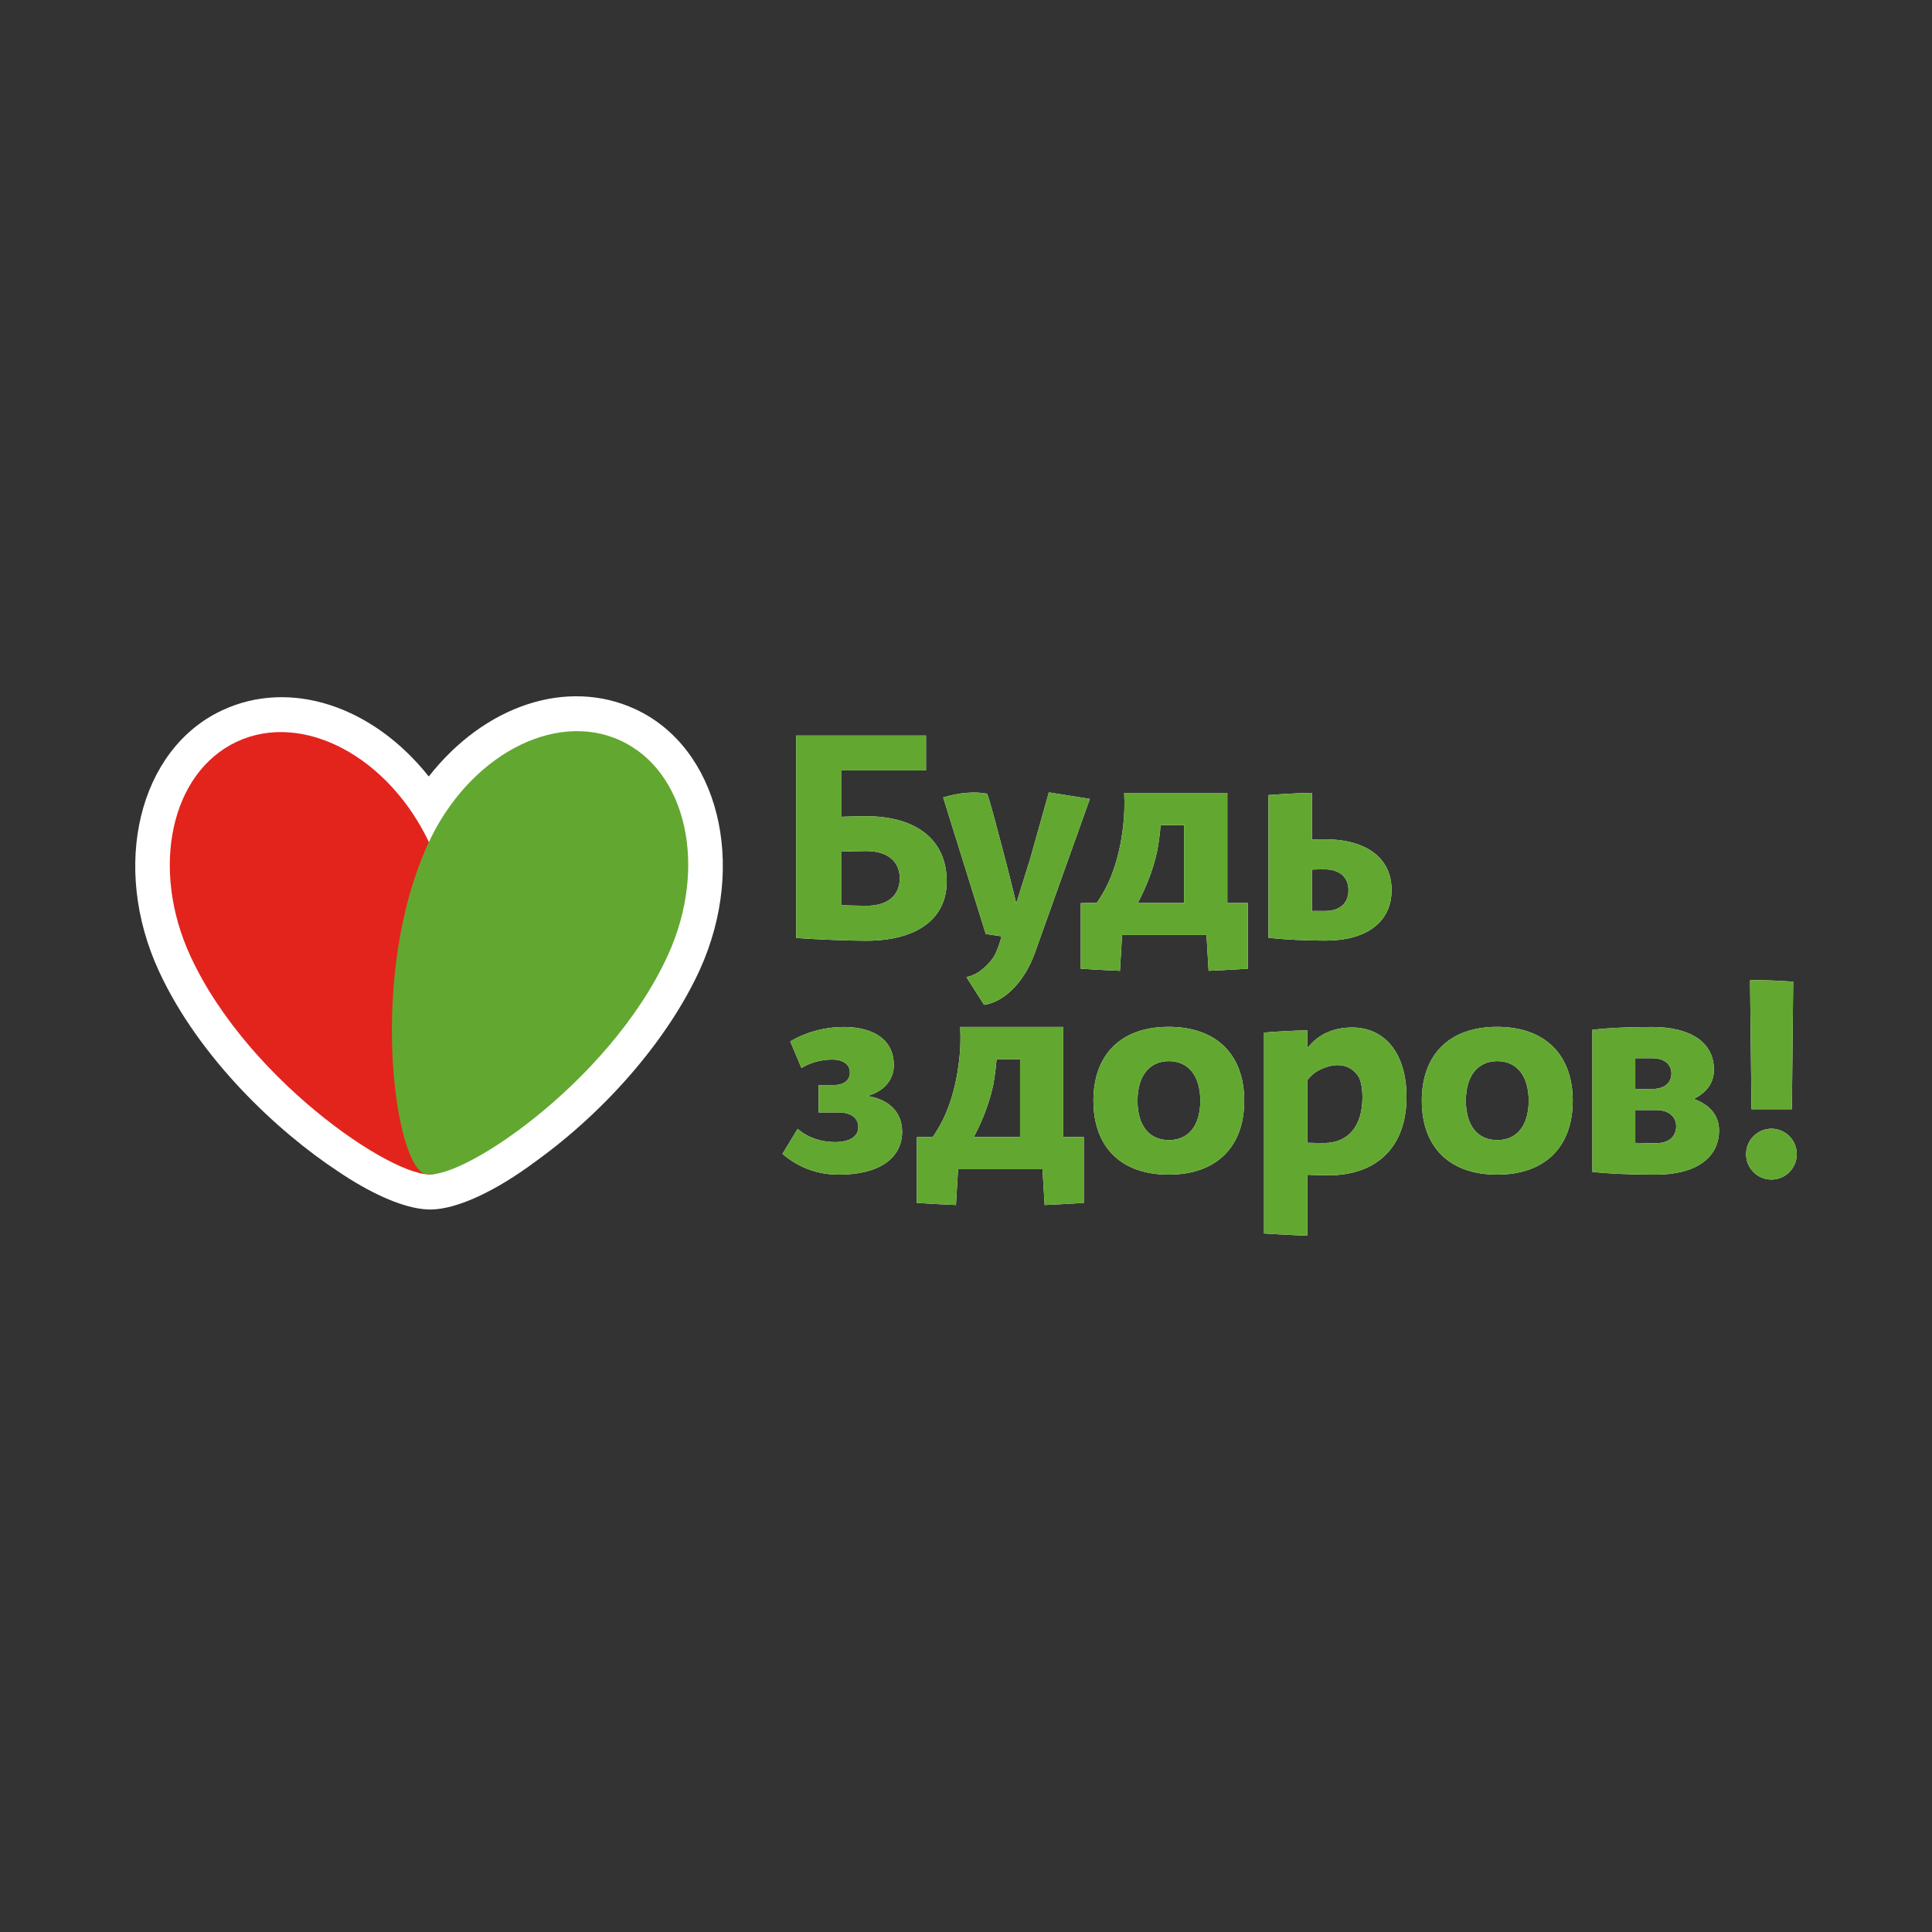 <svg width="250" height="250" viewBox="0 0 250 250" fill="none" xmlns="http://www.w3.org/2000/svg">
<rect x="0" y="0" width="250" height="250" fill="#333333" stroke="none"/>
<path d="M82.148 91.737C73.391 87.726 62.72 91.24 55.483 100.478C48.192 91.292 37.487 87.829 28.764 91.909C17.958 96.931 14.287 112.083 20.569 125.675C25.776 136.953 35.951 146.449 43.736 151.573C47.868 154.368 51.743 156.099 54.612 156.441C55.002 156.493 55.379 156.511 55.772 156.511C59.152 156.458 64.102 154.179 69.378 150.237C78.632 143.552 86.536 134.296 90.564 125.47C96.745 111.826 92.971 96.691 82.148 91.737V91.737Z" fill="white"/>
<path d="M55.651 109.288C50.41 97.942 39.212 91.976 30.658 95.97C22.089 99.963 19.409 112.391 24.65 123.739C32.384 140.484 52.647 153.596 56.471 151.813C60.278 150.03 63.403 126.034 55.651 109.288V109.288Z" fill="#E2241D"/>
<path d="M86.45 123.549C91.624 112.168 88.857 99.759 80.271 95.817C71.684 91.874 60.519 97.908 55.346 109.289C47.697 126.086 50.975 150.065 54.799 151.815C58.624 153.561 78.819 140.347 86.45 123.549V123.549Z" fill="#62A830"/>
<path d="M116.428 113.659C116.428 111.448 114.841 110.128 112.092 110.128C111.05 110.128 109.958 110.163 108.899 110.198V117.14C110.094 117.173 111.221 117.208 112.092 117.208C114.841 117.225 116.428 115.87 116.428 113.659V113.659ZM122.505 114.054C122.505 118.921 118.631 121.733 112.041 121.733C110.009 121.733 105.843 121.579 103.027 121.373V95.182H119.826V99.691H108.9V105.689C109.94 105.655 111 105.62 112.058 105.62C118.631 105.62 122.505 108.706 122.505 114.053V114.054ZM153.218 116.848H147.226C147.704 115.957 148.131 115.031 148.506 114.106C148.984 112.94 149.411 111.603 149.718 110.232C149.941 109.084 150.095 107.918 150.179 106.769H153.218V116.849V116.848ZM161.464 116.848H158.818V102.605H145.467C145.552 104.113 145.485 105.605 145.332 106.958C144.921 110.42 143.965 113.952 141.917 116.831C140.807 116.831 139.85 116.865 139.85 116.865V125.35C139.85 125.35 142.77 125.538 144.921 125.624L145.195 120.996H156.121L156.393 125.624C158.561 125.538 161.464 125.35 161.464 125.35V116.848V116.848ZM171.502 117.877H169.761V112.53C170.306 112.495 170.854 112.495 171.383 112.495C173.346 112.495 174.489 113.505 174.489 115.185C174.507 116.848 173.381 117.877 171.502 117.877V117.877ZM171.383 108.604C170.837 108.604 170.29 108.604 169.761 108.637V102.606C167.644 102.606 164.144 102.88 164.144 102.88V121.357C166.244 121.581 168.993 121.717 171.485 121.717C176.879 121.717 180.072 119.284 180.072 115.17C180.072 111.073 176.897 108.605 171.383 108.605V108.604ZM135.719 102.535L133.296 111.157L131.503 116.898C131.503 116.898 130.325 112.031 129.625 109.476C129.045 107.351 128.43 104.798 127.746 102.707C126.109 102.398 124.179 102.553 122.045 103.187L127.559 120.857L129.607 121.166C129.403 121.92 129.028 123.104 128.584 123.823C128.105 124.543 127.474 125.177 126.775 125.691C126.194 126.086 125.596 126.343 125.049 126.428L127.339 130.028C129.949 129.668 132.595 127.045 133.928 123.257L141.027 103.375L135.718 102.535H135.719ZM109.138 132.89C113.235 132.89 115.66 134.673 115.66 137.827C115.66 139.712 114.397 141.238 112.212 141.82C115.079 142.25 116.735 143.963 116.735 146.431C116.735 149.928 113.696 152.002 108.558 152.002C106.1 152.002 103.556 151.283 101.251 149.311L103.214 146.072C104.666 147.34 106.475 147.785 108.029 147.785C109.942 147.785 111.067 147.065 111.067 145.866C111.067 144.632 110.094 143.946 108.456 143.946H105.929V140.415H107.807C109.156 140.415 109.975 139.833 109.975 138.788C109.975 137.74 109.138 137.108 107.654 137.108C106.646 137.108 105.006 137.365 103.71 138.204L102.258 134.76C104.512 133.422 107.004 132.89 109.138 132.89V132.89ZM155.318 142.438C155.318 139.231 153.799 137.312 151.255 137.312C148.728 137.312 147.193 139.233 147.193 142.437C147.193 145.642 148.712 147.529 151.255 147.529C153.799 147.529 155.318 145.644 155.318 142.437V142.438ZM141.489 142.438C141.489 136.438 145.075 132.874 151.22 132.874C157.384 132.874 161.003 136.438 161.003 142.437C161.003 148.436 157.384 152 151.22 152C145.075 152 141.489 148.436 141.489 142.437V142.438ZM197.81 142.438C197.81 139.231 196.291 137.312 193.747 137.312C191.203 137.312 189.684 139.233 189.684 142.437C189.684 145.642 191.203 147.529 193.747 147.529C196.291 147.529 197.81 145.644 197.81 142.437V142.438ZM183.981 142.438C183.981 136.438 187.566 132.874 193.73 132.874C199.876 132.874 203.511 136.438 203.511 142.437C203.511 148.436 199.893 152 193.73 152C187.566 152 183.981 148.436 183.981 142.437V142.438ZM216.896 145.747C216.896 144.443 215.889 143.639 214.284 143.639H211.605V147.889C212.441 147.922 213.311 147.922 214.284 147.922C215.889 147.94 216.896 147.1 216.896 145.746V145.747ZM211.605 136.953V140.912H213.823C215.377 140.912 216.282 140.107 216.282 138.908C216.282 137.742 215.377 136.936 213.823 136.936H211.605V136.953ZM222.444 146.259C222.444 149.86 219.406 152.002 214.233 152.002C210.717 152.002 208.036 151.865 206.055 151.641V133.252C207.933 133.029 210.511 132.892 213.773 132.892C218.842 132.892 221.779 134.931 221.779 138.412C221.779 140.091 220.873 141.359 219.167 142.2C221.284 142.953 222.444 144.376 222.444 146.262V146.259ZM131.997 147.135H126.005C126.484 146.243 126.91 145.317 127.286 144.391C127.793 143.135 128.199 141.84 128.497 140.519C128.721 139.37 128.856 138.204 128.958 137.056H131.997V147.135ZM140.243 147.135H137.597V132.889H124.248C124.331 134.397 124.281 135.889 124.111 137.243C123.7 140.706 122.745 144.237 120.696 147.115C119.586 147.115 118.681 147.133 118.63 147.167V155.651C118.63 155.651 121.549 155.84 123.7 155.926L123.974 151.298H134.9L135.174 155.926C137.342 155.84 140.243 155.651 140.243 155.651V147.133V147.135ZM171.348 147.905C170.734 147.905 169.999 147.905 169.18 147.871V139.763C169.18 139.763 169.402 139.438 169.846 139.044C170.632 138.359 171.758 137.981 172.543 137.86C174.798 137.57 175.771 139.181 175.941 139.592C176.18 140.244 176.3 141.032 176.3 141.94C176.317 145.729 174.439 147.905 171.348 147.905V147.905ZM174.968 132.959C172.85 132.959 170.717 133.628 169.18 135.632V133.336C167.063 133.336 163.563 133.611 163.563 133.611V159.61C163.563 159.61 166.841 159.816 169.18 159.902V152.017C170.221 152.052 171.213 152.087 171.895 152.087C178.228 152.087 182.002 148.349 182.002 141.939C182.002 136.3 179.201 132.957 174.968 132.957V132.959ZM229.222 146.054C228.351 146.056 227.516 146.404 226.902 147.021C226.287 147.638 225.942 148.474 225.944 149.345C225.943 149.776 226.027 150.204 226.191 150.603C226.356 151.001 226.597 151.364 226.901 151.67C227.206 151.975 227.567 152.218 227.965 152.384C228.364 152.55 228.791 152.636 229.222 152.637C229.653 152.636 230.08 152.55 230.479 152.384C230.877 152.218 231.238 151.975 231.543 151.67C231.847 151.364 232.088 151.001 232.253 150.603C232.417 150.204 232.501 149.776 232.5 149.345C232.502 148.474 232.157 147.638 231.542 147.021C230.928 146.404 230.093 146.056 229.222 146.054ZM226.645 143.536H231.868L232.039 127.03C230.403 126.91 228.763 126.841 227.122 126.824C226.9 126.824 226.678 126.841 226.456 126.858L226.645 143.536Z" fill="white"/>
<path d="M116.428 113.659C116.428 111.448 114.841 110.128 112.092 110.128C111.05 110.128 109.958 110.163 108.899 110.198V117.14C110.094 117.173 111.221 117.208 112.092 117.208C114.841 117.225 116.428 115.87 116.428 113.659V113.659ZM122.505 114.054C122.505 118.921 118.631 121.733 112.041 121.733C110.009 121.733 105.843 121.579 103.027 121.373V95.182H119.826V99.691H108.9V105.689C109.94 105.655 111 105.62 112.058 105.62C118.631 105.62 122.505 108.706 122.505 114.053V114.054ZM153.218 116.848H147.226C147.704 115.957 148.131 115.031 148.506 114.106C148.984 112.94 149.411 111.603 149.718 110.232C149.941 109.084 150.095 107.918 150.179 106.769H153.218V116.849V116.848ZM161.464 116.848H158.818V102.605H145.467C145.552 104.113 145.485 105.605 145.332 106.958C144.921 110.42 143.965 113.952 141.917 116.831C140.807 116.831 139.85 116.865 139.85 116.865V125.35C139.85 125.35 142.77 125.538 144.921 125.624L145.195 120.996H156.121L156.393 125.624C158.561 125.538 161.464 125.35 161.464 125.35V116.848V116.848ZM171.502 117.877H169.761V112.53C170.306 112.495 170.854 112.495 171.383 112.495C173.346 112.495 174.489 113.505 174.489 115.185C174.507 116.848 173.381 117.877 171.502 117.877V117.877ZM171.383 108.604C170.837 108.604 170.29 108.604 169.761 108.637V102.606C167.644 102.606 164.144 102.88 164.144 102.88V121.357C166.244 121.581 168.993 121.717 171.485 121.717C176.879 121.717 180.072 119.284 180.072 115.17C180.072 111.073 176.897 108.605 171.383 108.605V108.604ZM135.719 102.535L133.296 111.157L131.503 116.898C131.503 116.898 130.325 112.031 129.625 109.476C129.045 107.351 128.43 104.798 127.746 102.707C126.109 102.398 124.179 102.553 122.045 103.187L127.559 120.857L129.607 121.166C129.403 121.92 129.028 123.104 128.584 123.823C128.105 124.543 127.474 125.177 126.775 125.691C126.194 126.086 125.596 126.343 125.049 126.428L127.339 130.028C129.949 129.668 132.595 127.045 133.928 123.257L141.027 103.375L135.718 102.535H135.719ZM109.138 132.89C113.235 132.89 115.66 134.673 115.66 137.827C115.66 139.712 114.397 141.238 112.212 141.82C115.079 142.25 116.735 143.963 116.735 146.431C116.735 149.928 113.696 152.002 108.558 152.002C106.1 152.002 103.556 151.283 101.251 149.311L103.214 146.072C104.666 147.34 106.475 147.785 108.029 147.785C109.942 147.785 111.067 147.065 111.067 145.866C111.067 144.632 110.094 143.946 108.456 143.946H105.929V140.415H107.807C109.156 140.415 109.975 139.833 109.975 138.788C109.975 137.74 109.138 137.108 107.654 137.108C106.646 137.108 105.006 137.365 103.71 138.204L102.258 134.76C104.512 133.422 107.004 132.89 109.138 132.89V132.89ZM155.318 142.438C155.318 139.231 153.799 137.312 151.255 137.312C148.728 137.312 147.193 139.233 147.193 142.437C147.193 145.642 148.712 147.529 151.255 147.529C153.799 147.529 155.318 145.644 155.318 142.437V142.438ZM141.489 142.438C141.489 136.438 145.075 132.874 151.22 132.874C157.384 132.874 161.003 136.438 161.003 142.437C161.003 148.436 157.384 152 151.22 152C145.075 152 141.489 148.436 141.489 142.437V142.438ZM197.81 142.438C197.81 139.231 196.291 137.312 193.747 137.312C191.203 137.312 189.684 139.233 189.684 142.437C189.684 145.642 191.203 147.529 193.747 147.529C196.291 147.529 197.81 145.644 197.81 142.437V142.438ZM183.981 142.438C183.981 136.438 187.566 132.874 193.73 132.874C199.876 132.874 203.511 136.438 203.511 142.437C203.511 148.436 199.893 152 193.73 152C187.566 152 183.981 148.436 183.981 142.437V142.438ZM216.896 145.747C216.896 144.443 215.889 143.639 214.284 143.639H211.605V147.889C212.441 147.922 213.311 147.922 214.284 147.922C215.889 147.94 216.896 147.1 216.896 145.746V145.747ZM211.605 136.953V140.912H213.823C215.377 140.912 216.282 140.107 216.282 138.908C216.282 137.742 215.377 136.936 213.823 136.936H211.605V136.953ZM222.444 146.259C222.444 149.86 219.406 152.002 214.233 152.002C210.717 152.002 208.036 151.865 206.055 151.641V133.252C207.933 133.029 210.511 132.892 213.773 132.892C218.842 132.892 221.779 134.931 221.779 138.412C221.779 140.091 220.873 141.359 219.167 142.2C221.284 142.953 222.444 144.376 222.444 146.262V146.259ZM131.997 147.135H126.005C126.484 146.243 126.91 145.317 127.286 144.391C127.793 143.135 128.199 141.84 128.497 140.519C128.721 139.37 128.856 138.204 128.958 137.056H131.997V147.135ZM140.243 147.135H137.597V132.889H124.248C124.331 134.397 124.281 135.889 124.111 137.243C123.7 140.706 122.745 144.237 120.696 147.115C119.586 147.115 118.681 147.133 118.63 147.167V155.651C118.63 155.651 121.549 155.84 123.7 155.926L123.974 151.298H134.9L135.174 155.926C137.342 155.84 140.243 155.651 140.243 155.651V147.133V147.135ZM171.348 147.905C170.734 147.905 169.999 147.905 169.18 147.871V139.763C169.18 139.763 169.402 139.438 169.846 139.044C170.632 138.359 171.758 137.981 172.543 137.86C174.798 137.57 175.771 139.181 175.941 139.592C176.18 140.244 176.3 141.032 176.3 141.94C176.317 145.729 174.439 147.905 171.348 147.905V147.905ZM174.968 132.959C172.85 132.959 170.717 133.628 169.18 135.632V133.336C167.063 133.336 163.563 133.611 163.563 133.611V159.61C163.563 159.61 166.841 159.816 169.18 159.902V152.017C170.221 152.052 171.213 152.087 171.895 152.087C178.228 152.087 182.002 148.349 182.002 141.939C182.002 136.3 179.201 132.957 174.968 132.957V132.959ZM229.222 146.054C228.351 146.056 227.516 146.404 226.902 147.021C226.287 147.638 225.942 148.474 225.944 149.345C225.943 149.776 226.027 150.204 226.191 150.603C226.356 151.001 226.597 151.364 226.901 151.67C227.206 151.975 227.567 152.218 227.965 152.384C228.364 152.55 228.791 152.636 229.222 152.637C229.653 152.636 230.08 152.55 230.479 152.384C230.877 152.218 231.238 151.975 231.543 151.67C231.847 151.364 232.088 151.001 232.253 150.603C232.417 150.204 232.501 149.776 232.5 149.345C232.502 148.474 232.157 147.638 231.542 147.021C230.928 146.404 230.093 146.056 229.222 146.054ZM226.645 143.536H231.868L232.039 127.03C230.403 126.91 228.763 126.841 227.122 126.824C226.9 126.824 226.678 126.841 226.456 126.858L226.645 143.536Z" fill="#62A830"/>
</svg>
